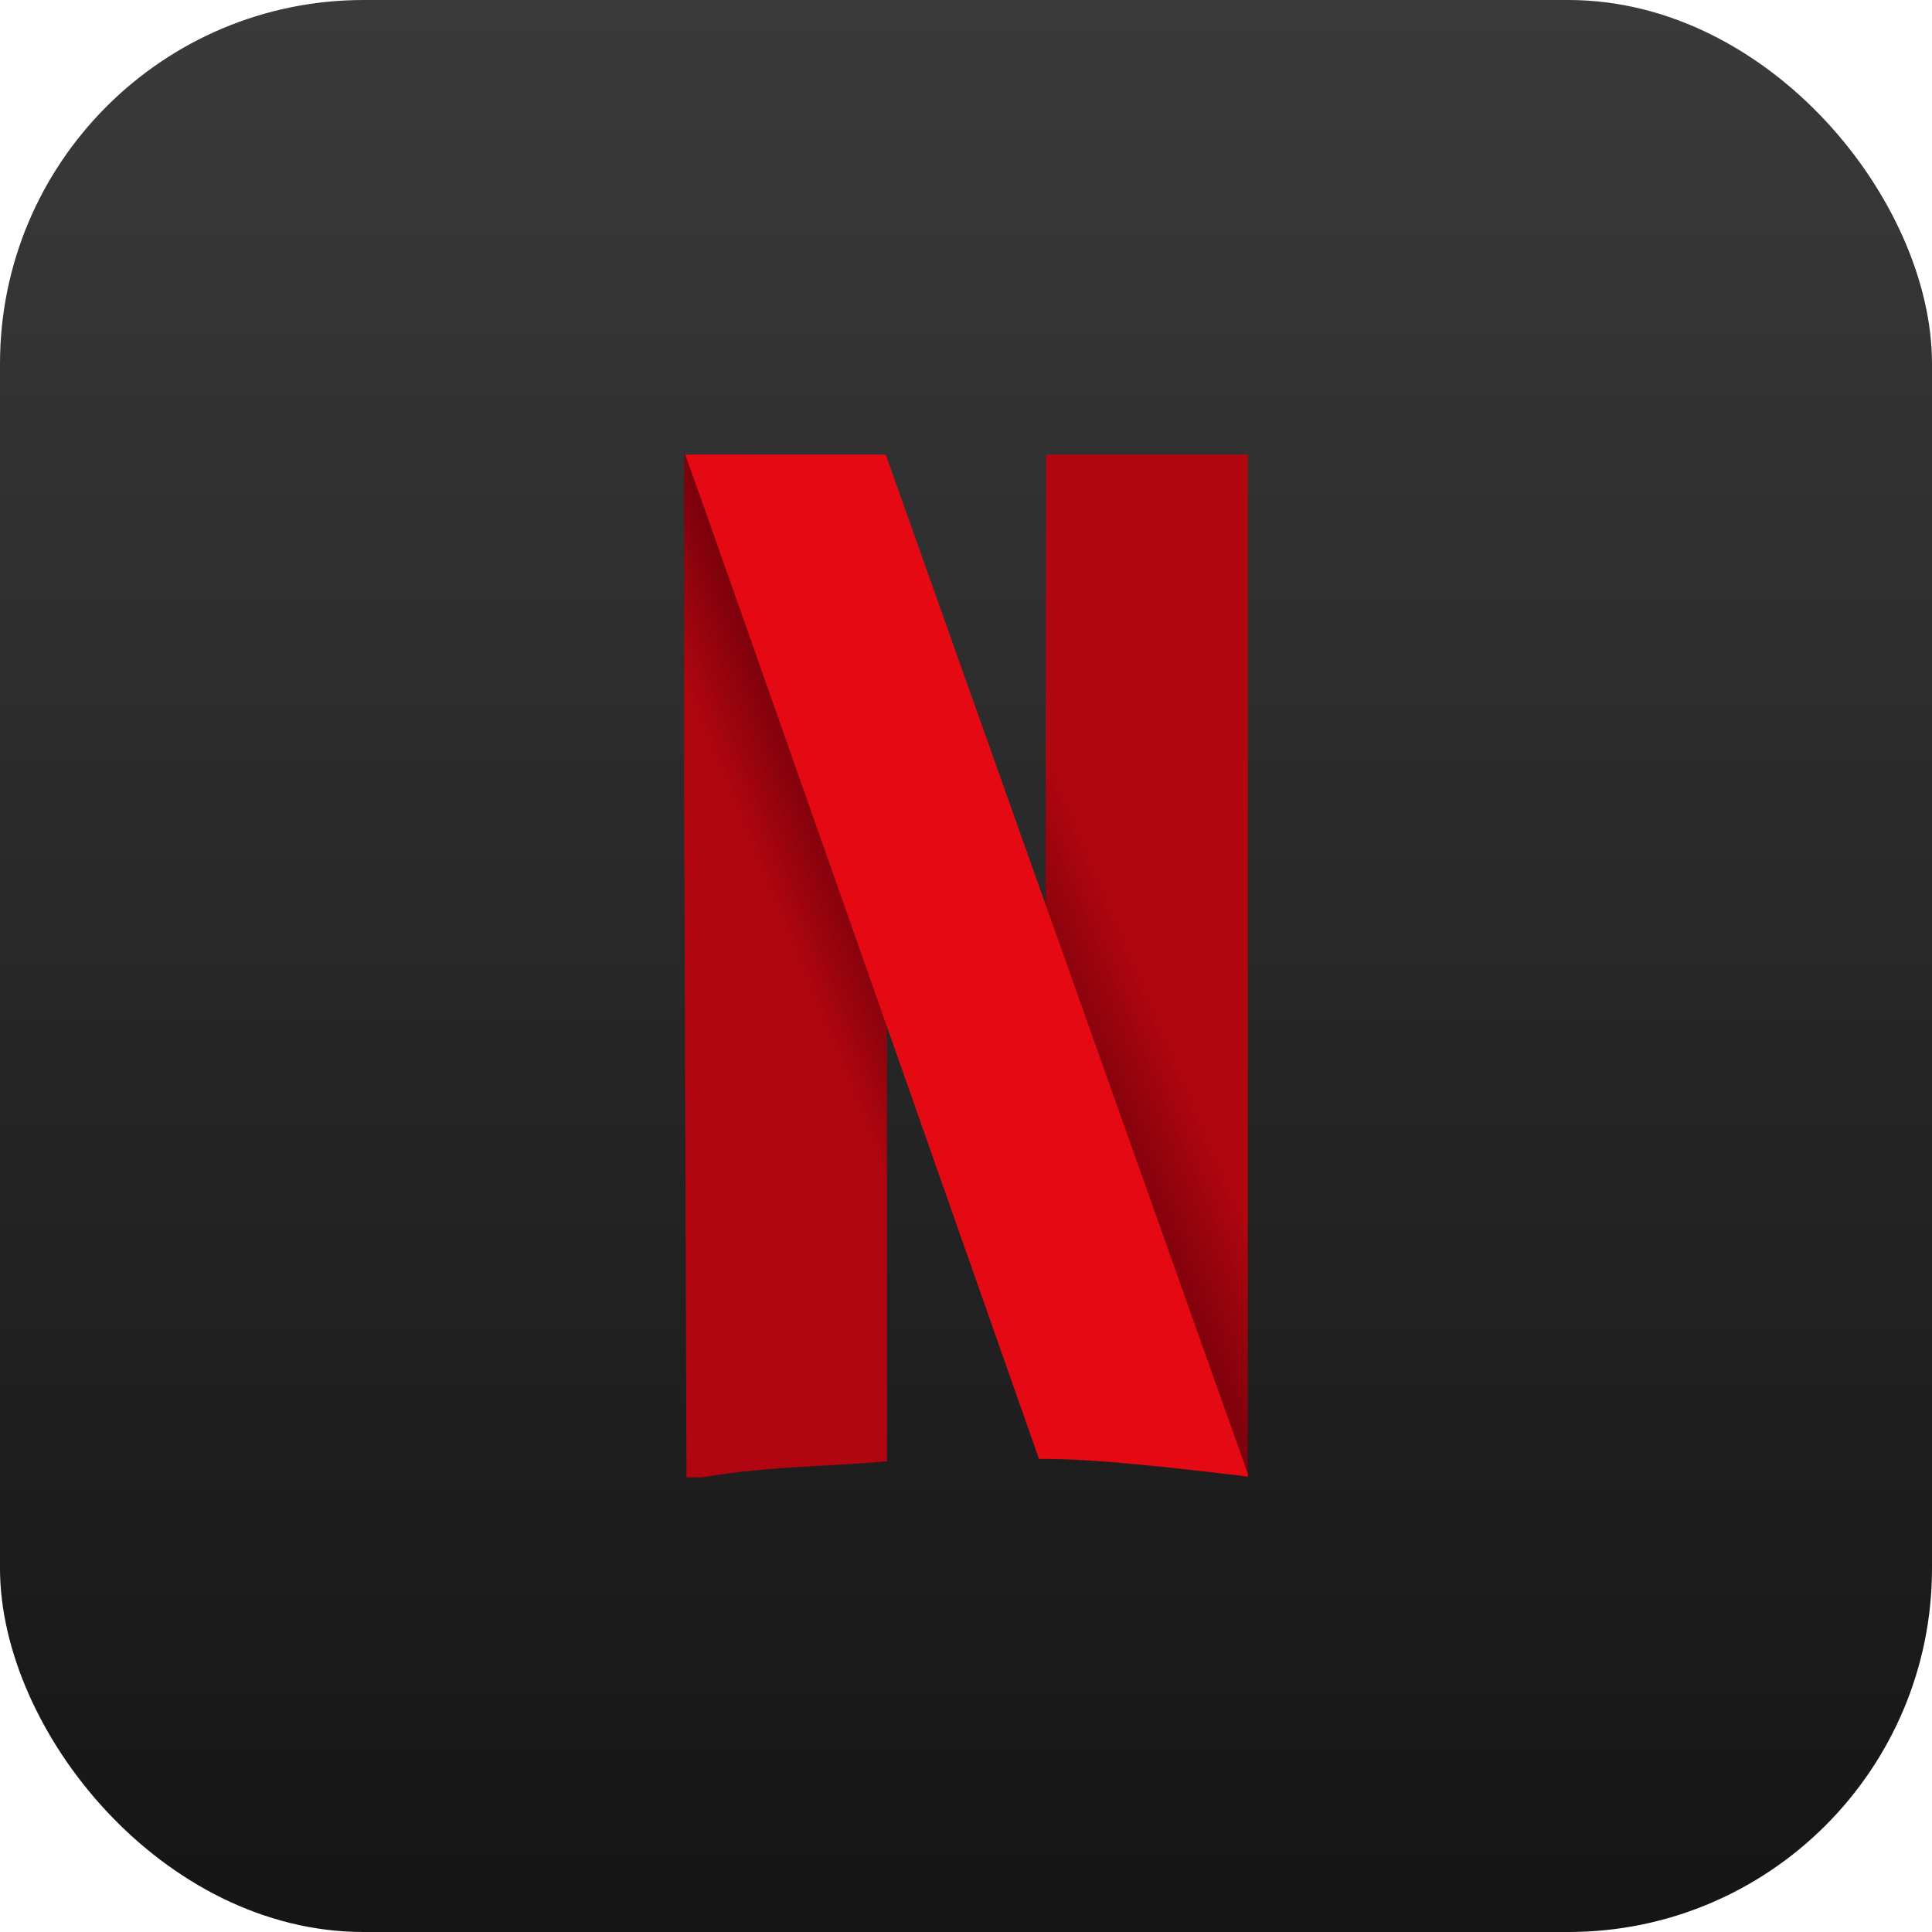 <svg width="170" height="170" viewBox="0 0 170 170" fill="none" xmlns="http://www.w3.org/2000/svg">
<rect width="170" height="170" rx="32" fill="url(#paint0_linear_326_20519)"/>
<g clip-path="url(#clip0_326_20519)">
<path d="M60.096 39.896L60.407 130.24C67.002 128.97 72.188 129.109 78.041 128.581V40L60.096 39.896Z" fill="url(#paint1_linear_326_20519)"/>
<path d="M92.044 40H109.988L110.195 130.033L91.94 127.025L92.044 40Z" fill="url(#paint2_linear_326_20519)"/>
<path d="M60.303 40C60.718 41.037 91.421 128.373 91.421 128.373C96.466 128.337 103.23 129.161 109.884 129.929L77.936 40H60.303Z" fill="#E50914"/>
</g>
<defs>
<linearGradient id="paint0_linear_326_20519" x1="85" y1="0" x2="85" y2="170" gradientUnits="userSpaceOnUse">
<stop stop-color="#3A3A3A"/>
<stop offset="1" stop-color="#151515"/>
</linearGradient>
<linearGradient id="paint1_linear_326_20519" x1="67.241" y1="78.139" x2="80.15" y2="72.858" gradientUnits="userSpaceOnUse">
<stop stop-color="#B1060F"/>
<stop offset="0.546" stop-color="#7B010C"/>
<stop offset="1" stop-color="#E50914" stop-opacity="0"/>
</linearGradient>
<linearGradient id="paint2_linear_326_20519" x1="101.273" y1="86.941" x2="88.071" y2="92.515" gradientUnits="userSpaceOnUse">
<stop stop-color="#B1060F"/>
<stop offset="0.625" stop-color="#7B010C"/>
<stop offset="1" stop-color="#B1060F" stop-opacity="0"/>
</linearGradient>
<clipPath id="clip0_326_20519">
<rect width="49.6" height="90" fill="white" transform="translate(60.2 40)"/>
</clipPath>
</defs>
</svg>
